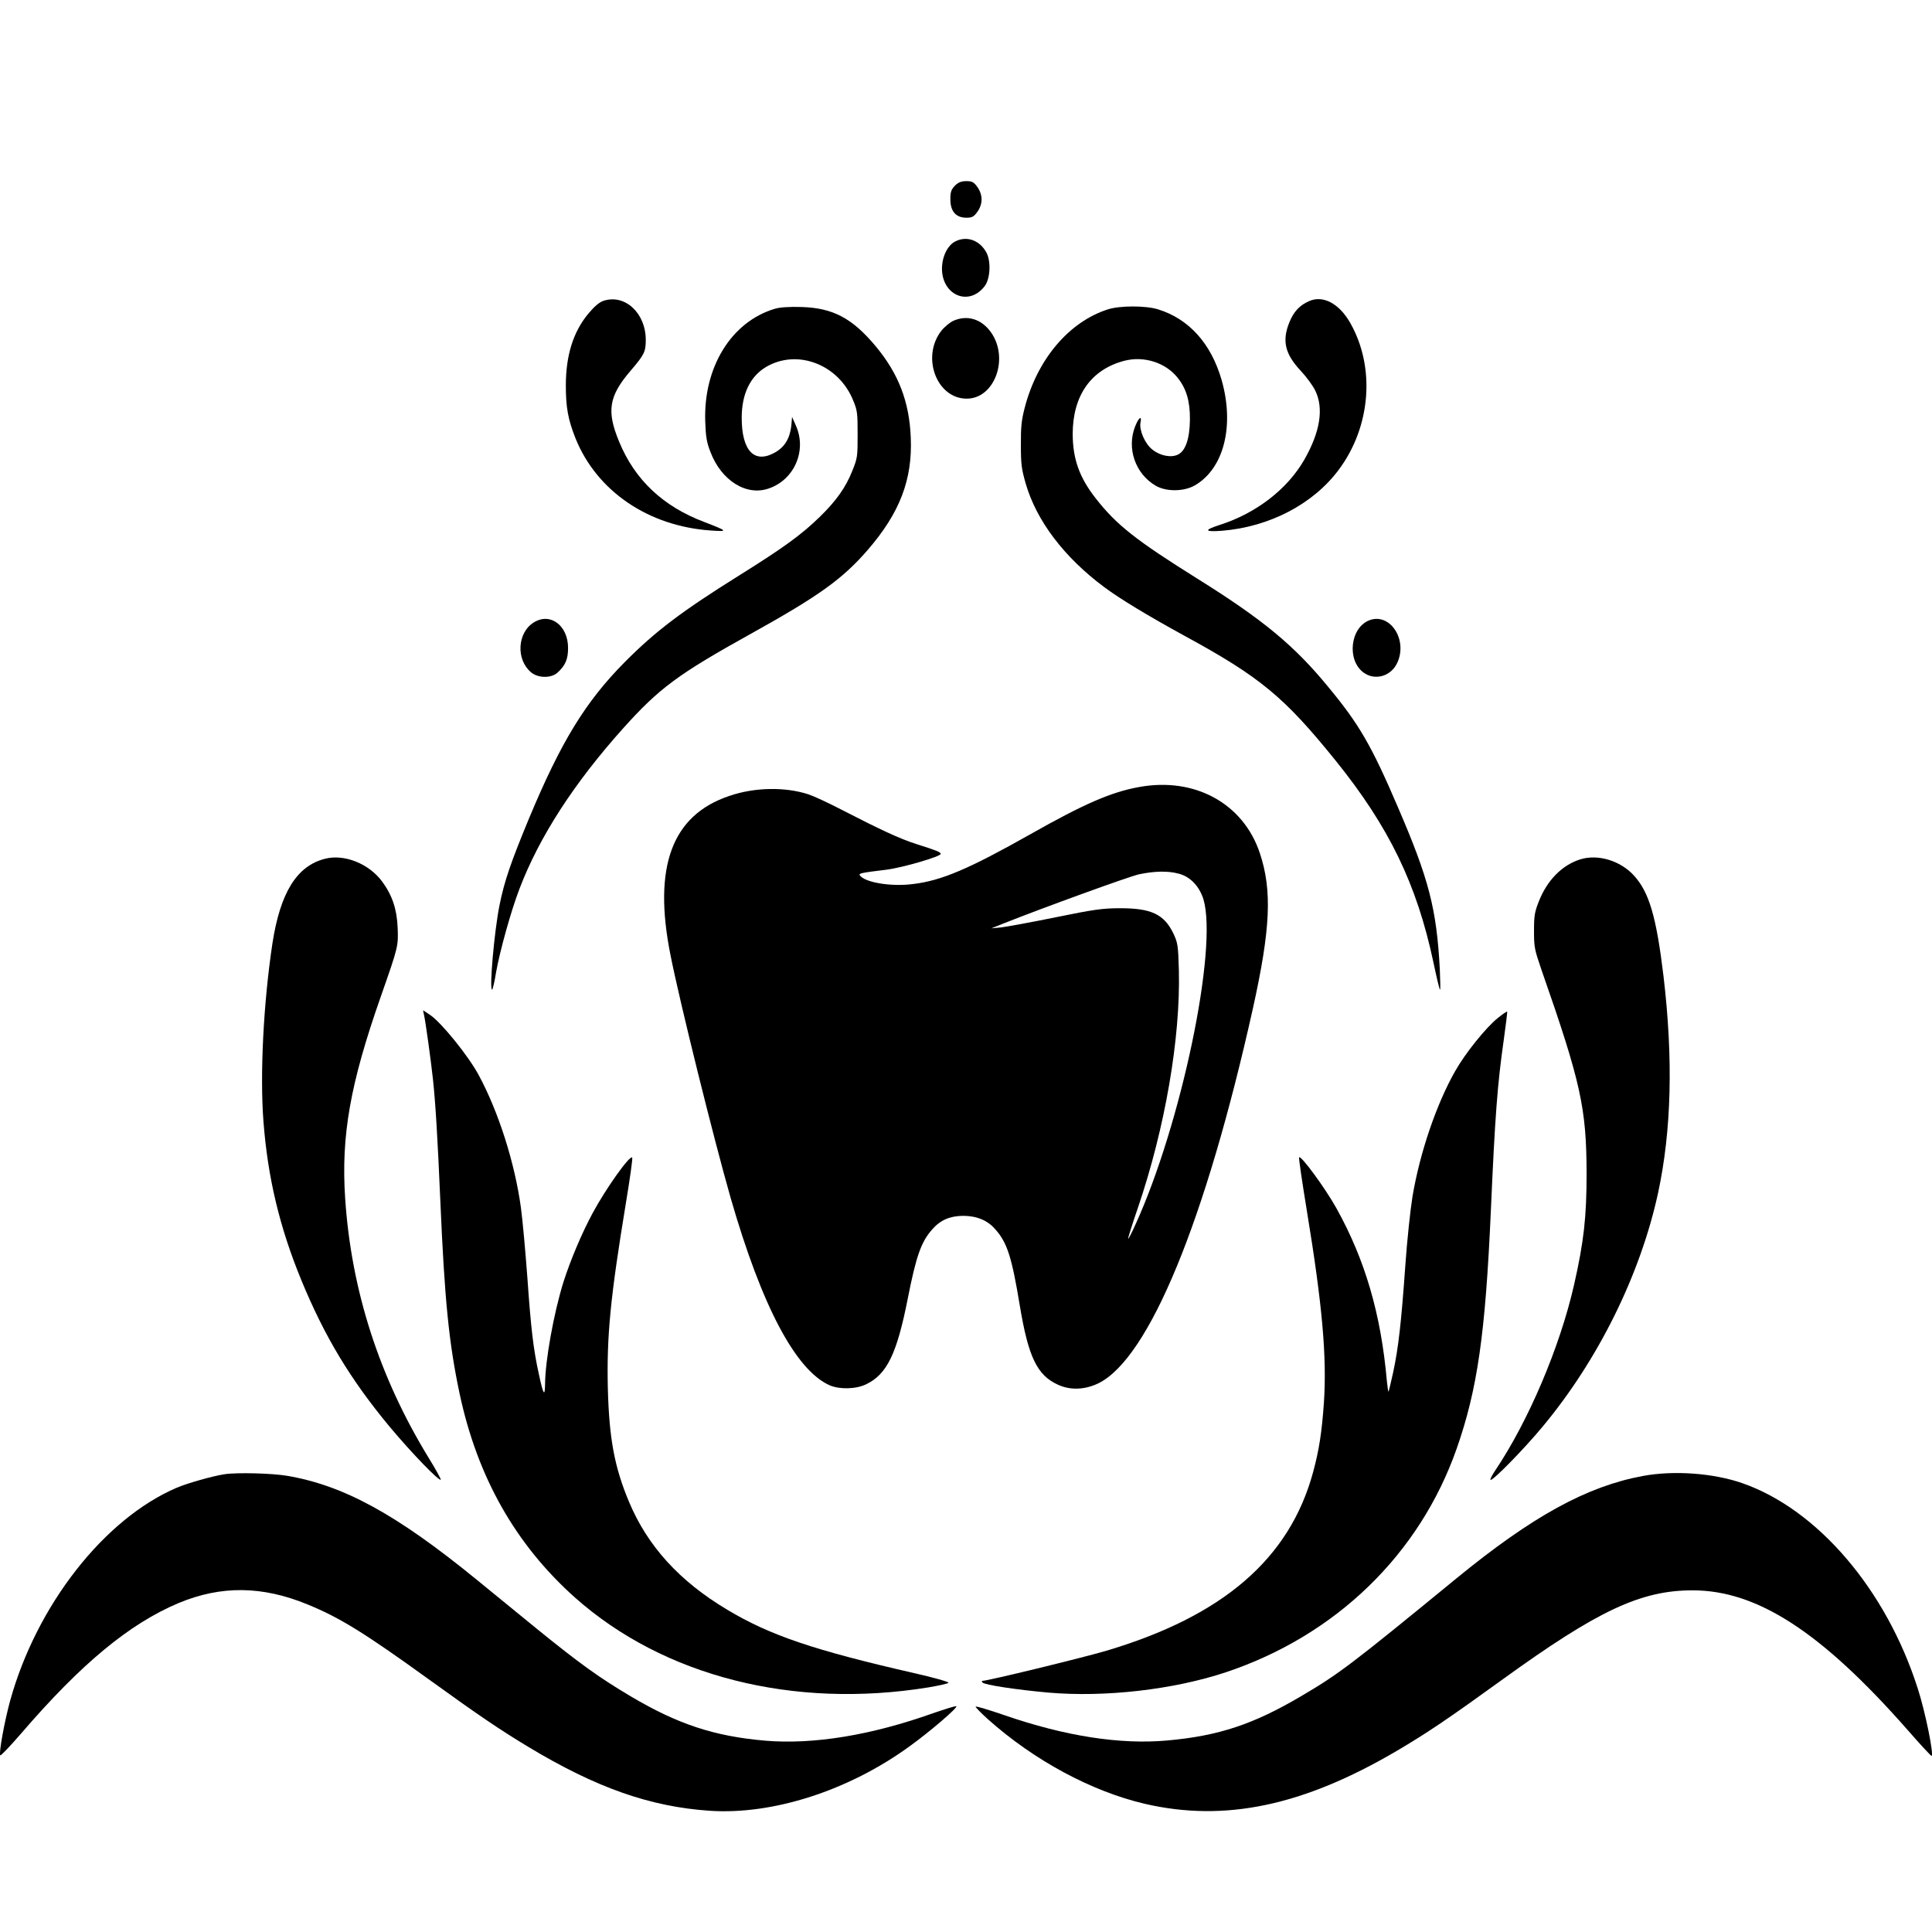 <?xml version="1.0" encoding="UTF-8"?> <svg xmlns="http://www.w3.org/2000/svg" width="32" height="32" viewBox="0 0 32 32" fill="none"> <path d="M15.815 3.077C15.755 3.14 15.741 3.179 15.741 3.303C15.741 3.501 15.834 3.606 16.006 3.606C16.101 3.606 16.131 3.59 16.189 3.507C16.234 3.447 16.258 3.37 16.258 3.303C16.258 3.236 16.234 3.16 16.189 3.099C16.131 3.016 16.101 3 16.006 3C15.921 3 15.868 3.022 15.815 3.077Z" fill="black"></path> <path d="M15.818 4.001C15.702 4.062 15.617 4.225 15.604 4.4C15.569 4.872 16.035 5.095 16.308 4.741C16.401 4.623 16.417 4.336 16.34 4.186C16.229 3.979 16.012 3.899 15.818 4.001Z" fill="black"></path> <path d="M9.994 4.983C9.925 5.006 9.841 5.079 9.743 5.197C9.494 5.497 9.372 5.889 9.372 6.386C9.372 6.75 9.409 6.948 9.531 7.257C9.883 8.134 10.738 8.717 11.777 8.787C12.065 8.807 12.057 8.797 11.668 8.647C10.982 8.389 10.513 7.946 10.254 7.314C10.044 6.807 10.084 6.562 10.444 6.141C10.669 5.879 10.696 5.828 10.696 5.631C10.696 5.184 10.349 4.865 9.994 4.983Z" fill="black"></path> <path d="M21.684 4.987C21.525 5.057 21.43 5.159 21.358 5.334C21.231 5.641 21.282 5.861 21.541 6.138C21.637 6.24 21.745 6.387 21.785 6.47C21.928 6.763 21.867 7.152 21.605 7.611C21.327 8.099 20.808 8.501 20.201 8.695C19.934 8.781 19.947 8.813 20.241 8.791C21.025 8.727 21.748 8.351 22.172 7.783C22.706 7.069 22.783 6.087 22.365 5.35C22.182 5.028 21.915 4.885 21.684 4.987Z" fill="black"></path> <path d="M12.825 5.117C12.11 5.334 11.649 6.087 11.681 6.983C11.689 7.231 11.705 7.327 11.766 7.483C11.946 7.961 12.365 8.223 12.738 8.089C13.159 7.942 13.366 7.461 13.183 7.05L13.119 6.906L13.111 7.002C13.093 7.25 13.005 7.403 12.828 7.499C12.492 7.684 12.285 7.464 12.285 6.919C12.285 6.527 12.425 6.233 12.69 6.077C13.207 5.774 13.89 6.036 14.131 6.632C14.2 6.798 14.205 6.839 14.205 7.193C14.205 7.56 14.203 7.585 14.118 7.796C14.009 8.073 13.85 8.296 13.575 8.564C13.273 8.857 12.979 9.071 12.259 9.521C11.284 10.13 10.86 10.452 10.349 10.965C9.695 11.625 9.29 12.289 8.76 13.561C8.464 14.275 8.352 14.597 8.273 14.996C8.188 15.417 8.101 16.392 8.151 16.392C8.159 16.392 8.191 16.268 8.215 16.112C8.278 15.755 8.464 15.085 8.604 14.722C8.932 13.861 9.507 12.971 10.325 12.059C10.919 11.399 11.226 11.169 12.439 10.496C13.564 9.871 13.954 9.591 14.372 9.109C14.904 8.494 15.116 7.942 15.085 7.244C15.061 6.654 14.883 6.192 14.51 5.742C14.118 5.27 13.797 5.101 13.278 5.085C13.08 5.079 12.91 5.088 12.825 5.117Z" fill="black"></path> <path d="M18.35 5.124C17.704 5.331 17.177 5.953 16.97 6.763C16.92 6.957 16.907 7.072 16.909 7.369C16.909 7.694 16.92 7.767 16.989 8.01C17.169 8.628 17.624 9.228 18.286 9.722C18.551 9.92 19.015 10.2 19.621 10.532C20.874 11.214 21.274 11.546 22.127 12.604C23.006 13.695 23.467 14.645 23.742 15.94C23.792 16.179 23.84 16.383 23.851 16.393C23.859 16.402 23.856 16.249 23.848 16.058C23.795 15.053 23.668 14.562 23.154 13.37C22.717 12.349 22.511 11.992 21.991 11.367C21.433 10.688 20.911 10.258 19.833 9.585C18.813 8.947 18.493 8.695 18.149 8.255C17.879 7.911 17.77 7.605 17.767 7.193C17.767 6.549 18.072 6.119 18.625 5.975C18.951 5.892 19.309 6.007 19.507 6.259C19.65 6.438 19.711 6.645 19.709 6.945C19.706 7.263 19.637 7.468 19.513 7.528C19.401 7.586 19.216 7.55 19.089 7.448C18.964 7.353 18.866 7.123 18.89 6.999C18.917 6.874 18.861 6.913 18.803 7.059C18.657 7.423 18.803 7.847 19.142 8.045C19.317 8.147 19.611 8.144 19.793 8.038C20.273 7.758 20.45 7.05 20.233 6.291C20.058 5.688 19.693 5.283 19.182 5.124C18.978 5.06 18.549 5.06 18.35 5.124Z" fill="black"></path> <path d="M15.794 5.312C15.736 5.337 15.643 5.414 15.59 5.481C15.257 5.911 15.511 6.6 16.009 6.603C16.477 6.606 16.721 5.927 16.409 5.497C16.252 5.283 16.022 5.213 15.794 5.312Z" fill="black"></path> <path d="M8.842 10.309C8.569 10.477 8.543 10.921 8.794 11.134C8.908 11.233 9.125 11.236 9.231 11.144C9.364 11.023 9.409 10.921 9.409 10.733C9.409 10.36 9.115 10.139 8.842 10.309Z" fill="black"></path> <path d="M22.68 10.274C22.365 10.395 22.304 10.93 22.582 11.138C22.775 11.281 23.045 11.201 23.146 10.972C23.318 10.589 23.019 10.143 22.68 10.274Z" fill="black"></path> <path d="M18.866 13.036C18.403 13.119 17.947 13.319 17.069 13.816C16.052 14.39 15.595 14.587 15.118 14.643C14.75 14.69 14.316 14.614 14.24 14.496C14.222 14.464 14.275 14.455 14.682 14.405C14.947 14.372 15.581 14.187 15.581 14.143C15.581 14.114 15.516 14.087 15.171 13.978C14.906 13.893 14.582 13.743 13.936 13.41C13.721 13.298 13.474 13.184 13.391 13.157C13.002 13.03 12.496 13.039 12.077 13.184C11.128 13.504 10.813 14.355 11.105 15.817C11.261 16.606 11.824 18.872 12.104 19.849C12.619 21.636 13.179 22.695 13.742 22.945C13.907 23.016 14.178 23.01 14.346 22.928C14.691 22.763 14.856 22.421 15.036 21.506C15.174 20.806 15.257 20.57 15.439 20.364C15.575 20.208 15.731 20.141 15.949 20.138C16.176 20.138 16.356 20.211 16.485 20.361C16.683 20.582 16.759 20.823 16.892 21.63C17.033 22.477 17.178 22.78 17.525 22.936C17.732 23.031 17.973 23.019 18.197 22.91C19.034 22.492 19.968 20.223 20.752 16.703C21.044 15.385 21.073 14.749 20.867 14.131C20.593 13.307 19.788 12.866 18.866 13.036ZM19.52 14.47C19.712 14.517 19.865 14.678 19.933 14.896C20.174 15.709 19.564 18.625 18.804 20.288C18.745 20.42 18.692 20.523 18.686 20.517C18.68 20.511 18.754 20.276 18.851 19.994C19.296 18.684 19.553 17.198 19.526 16.076C19.514 15.653 19.508 15.617 19.432 15.455C19.279 15.143 19.066 15.043 18.557 15.043C18.265 15.043 18.115 15.064 17.481 15.194C17.078 15.276 16.671 15.35 16.582 15.361L16.42 15.376L16.597 15.305C17.299 15.026 18.695 14.52 18.866 14.481C19.122 14.428 19.343 14.422 19.52 14.47Z" fill="black"></path> <path d="M5.383 14.224C4.915 14.342 4.642 14.785 4.512 15.627C4.364 16.612 4.303 17.792 4.364 18.58C4.435 19.501 4.629 20.321 4.986 21.191C5.373 22.135 5.804 22.849 6.456 23.634C6.816 24.064 7.274 24.539 7.301 24.508C7.306 24.501 7.219 24.338 7.102 24.15C6.279 22.805 5.818 21.37 5.717 19.849C5.648 18.812 5.799 17.952 6.308 16.504C6.599 15.675 6.599 15.668 6.586 15.359C6.572 15.053 6.496 14.827 6.329 14.6C6.109 14.304 5.701 14.141 5.383 14.224Z" fill="black"></path> <path d="M26.176 14.233C25.871 14.329 25.628 14.578 25.49 14.925C25.418 15.107 25.408 15.165 25.408 15.42C25.408 15.691 25.416 15.726 25.535 16.073C26.186 17.936 26.276 18.353 26.279 19.437C26.279 20.155 26.234 20.566 26.07 21.287C25.834 22.32 25.312 23.544 24.764 24.358C24.714 24.431 24.68 24.501 24.687 24.511C24.711 24.543 25.241 24.004 25.553 23.627C26.475 22.518 27.169 21.111 27.463 19.759C27.685 18.723 27.715 17.543 27.553 16.169C27.434 15.181 27.315 14.776 27.06 14.498C26.833 14.253 26.467 14.144 26.176 14.233Z" fill="black"></path> <path d="M7.023 16.81C7.049 16.922 7.139 17.578 7.171 17.875C7.213 18.267 7.248 18.838 7.293 19.884C7.364 21.539 7.436 22.247 7.611 23.076C7.905 24.463 8.538 25.582 9.525 26.462C10.993 27.766 13.14 28.312 15.381 27.948C15.55 27.919 15.699 27.887 15.71 27.872C15.723 27.859 15.466 27.785 15.14 27.712C13.482 27.333 12.754 27.087 12.047 26.663C11.255 26.191 10.725 25.608 10.418 24.874C10.177 24.3 10.09 23.825 10.068 23.006C10.047 22.132 10.108 21.497 10.368 19.919C10.434 19.52 10.482 19.182 10.471 19.173C10.434 19.125 10.037 19.683 9.817 20.091C9.639 20.42 9.449 20.869 9.332 21.236C9.171 21.753 9.03 22.537 9.028 22.929C9.025 23.146 8.998 23.101 8.924 22.754C8.834 22.346 8.794 22.004 8.736 21.175C8.704 20.745 8.657 20.215 8.628 20.002C8.527 19.262 8.257 18.414 7.928 17.805C7.756 17.486 7.306 16.931 7.123 16.81L7.007 16.733L7.023 16.81Z" fill="black"></path> <path d="M24.809 16.861C24.611 17.02 24.272 17.441 24.102 17.741C23.792 18.286 23.517 19.093 23.395 19.82C23.361 20.03 23.305 20.547 23.276 20.968C23.21 21.902 23.162 22.326 23.075 22.731C23.038 22.9 23.003 23.044 22.998 23.05C22.993 23.056 22.982 22.977 22.971 22.875C22.873 21.765 22.611 20.869 22.137 20.015C21.954 19.686 21.549 19.131 21.517 19.169C21.509 19.179 21.568 19.581 21.647 20.062C21.904 21.625 21.978 22.479 21.928 23.235C21.893 23.726 21.849 24.013 21.75 24.38C21.361 25.818 20.254 26.771 18.313 27.345C17.908 27.463 16.361 27.84 16.274 27.84C16.258 27.84 16.258 27.849 16.274 27.868C16.305 27.907 16.827 27.986 17.357 28.034C18.302 28.117 19.439 27.986 20.31 27.696C22.127 27.087 23.512 25.745 24.126 23.997C24.47 23.018 24.603 22.094 24.693 20.059C24.762 18.487 24.802 17.958 24.907 17.224C24.942 16.973 24.968 16.762 24.963 16.756C24.958 16.749 24.889 16.797 24.809 16.861Z" fill="black"></path> <path d="M3.718 24.418C3.524 24.447 3.098 24.568 2.926 24.642C1.723 25.158 0.608 26.587 0.169 28.165C0.073 28.516 -0.022 29.039 0.004 29.074C0.015 29.083 0.169 28.921 0.349 28.713C1.347 27.553 2.142 26.896 2.957 26.552C3.662 26.258 4.345 26.265 5.1 26.577C5.63 26.794 6.045 27.052 7.092 27.808C7.936 28.417 8.265 28.64 8.749 28.933C9.878 29.613 10.768 29.925 11.755 29.992C12.799 30.062 14.054 29.66 15.066 28.924C15.402 28.682 15.874 28.277 15.839 28.261C15.823 28.254 15.654 28.308 15.458 28.375C14.428 28.742 13.474 28.898 12.674 28.831C11.832 28.758 11.228 28.56 10.444 28.095C9.928 27.789 9.6 27.553 8.9 26.985C8.606 26.746 8.148 26.37 7.881 26.153C6.567 25.082 5.693 24.603 4.756 24.444C4.512 24.402 3.921 24.386 3.718 24.418Z" fill="black"></path> <path d="M27.209 24.447C26.282 24.619 25.381 25.113 24.123 26.143C22.365 27.584 22.177 27.725 21.549 28.095C20.76 28.56 20.185 28.752 19.332 28.828C18.556 28.898 17.645 28.758 16.631 28.407C16.38 28.321 16.168 28.257 16.16 28.267C16.152 28.273 16.244 28.369 16.361 28.474C17.129 29.16 18.08 29.67 18.962 29.877C20.286 30.183 21.581 29.912 23.13 29.003C23.633 28.707 23.983 28.471 24.891 27.814C26.465 26.676 27.174 26.341 28.035 26.341C29.105 26.341 30.167 27.03 31.592 28.649C31.801 28.889 31.981 29.083 31.992 29.083C32.037 29.083 31.889 28.35 31.764 27.967C31.242 26.331 30.109 25.005 28.864 24.568C28.382 24.399 27.725 24.351 27.209 24.447Z" fill="black"></path> </svg> 